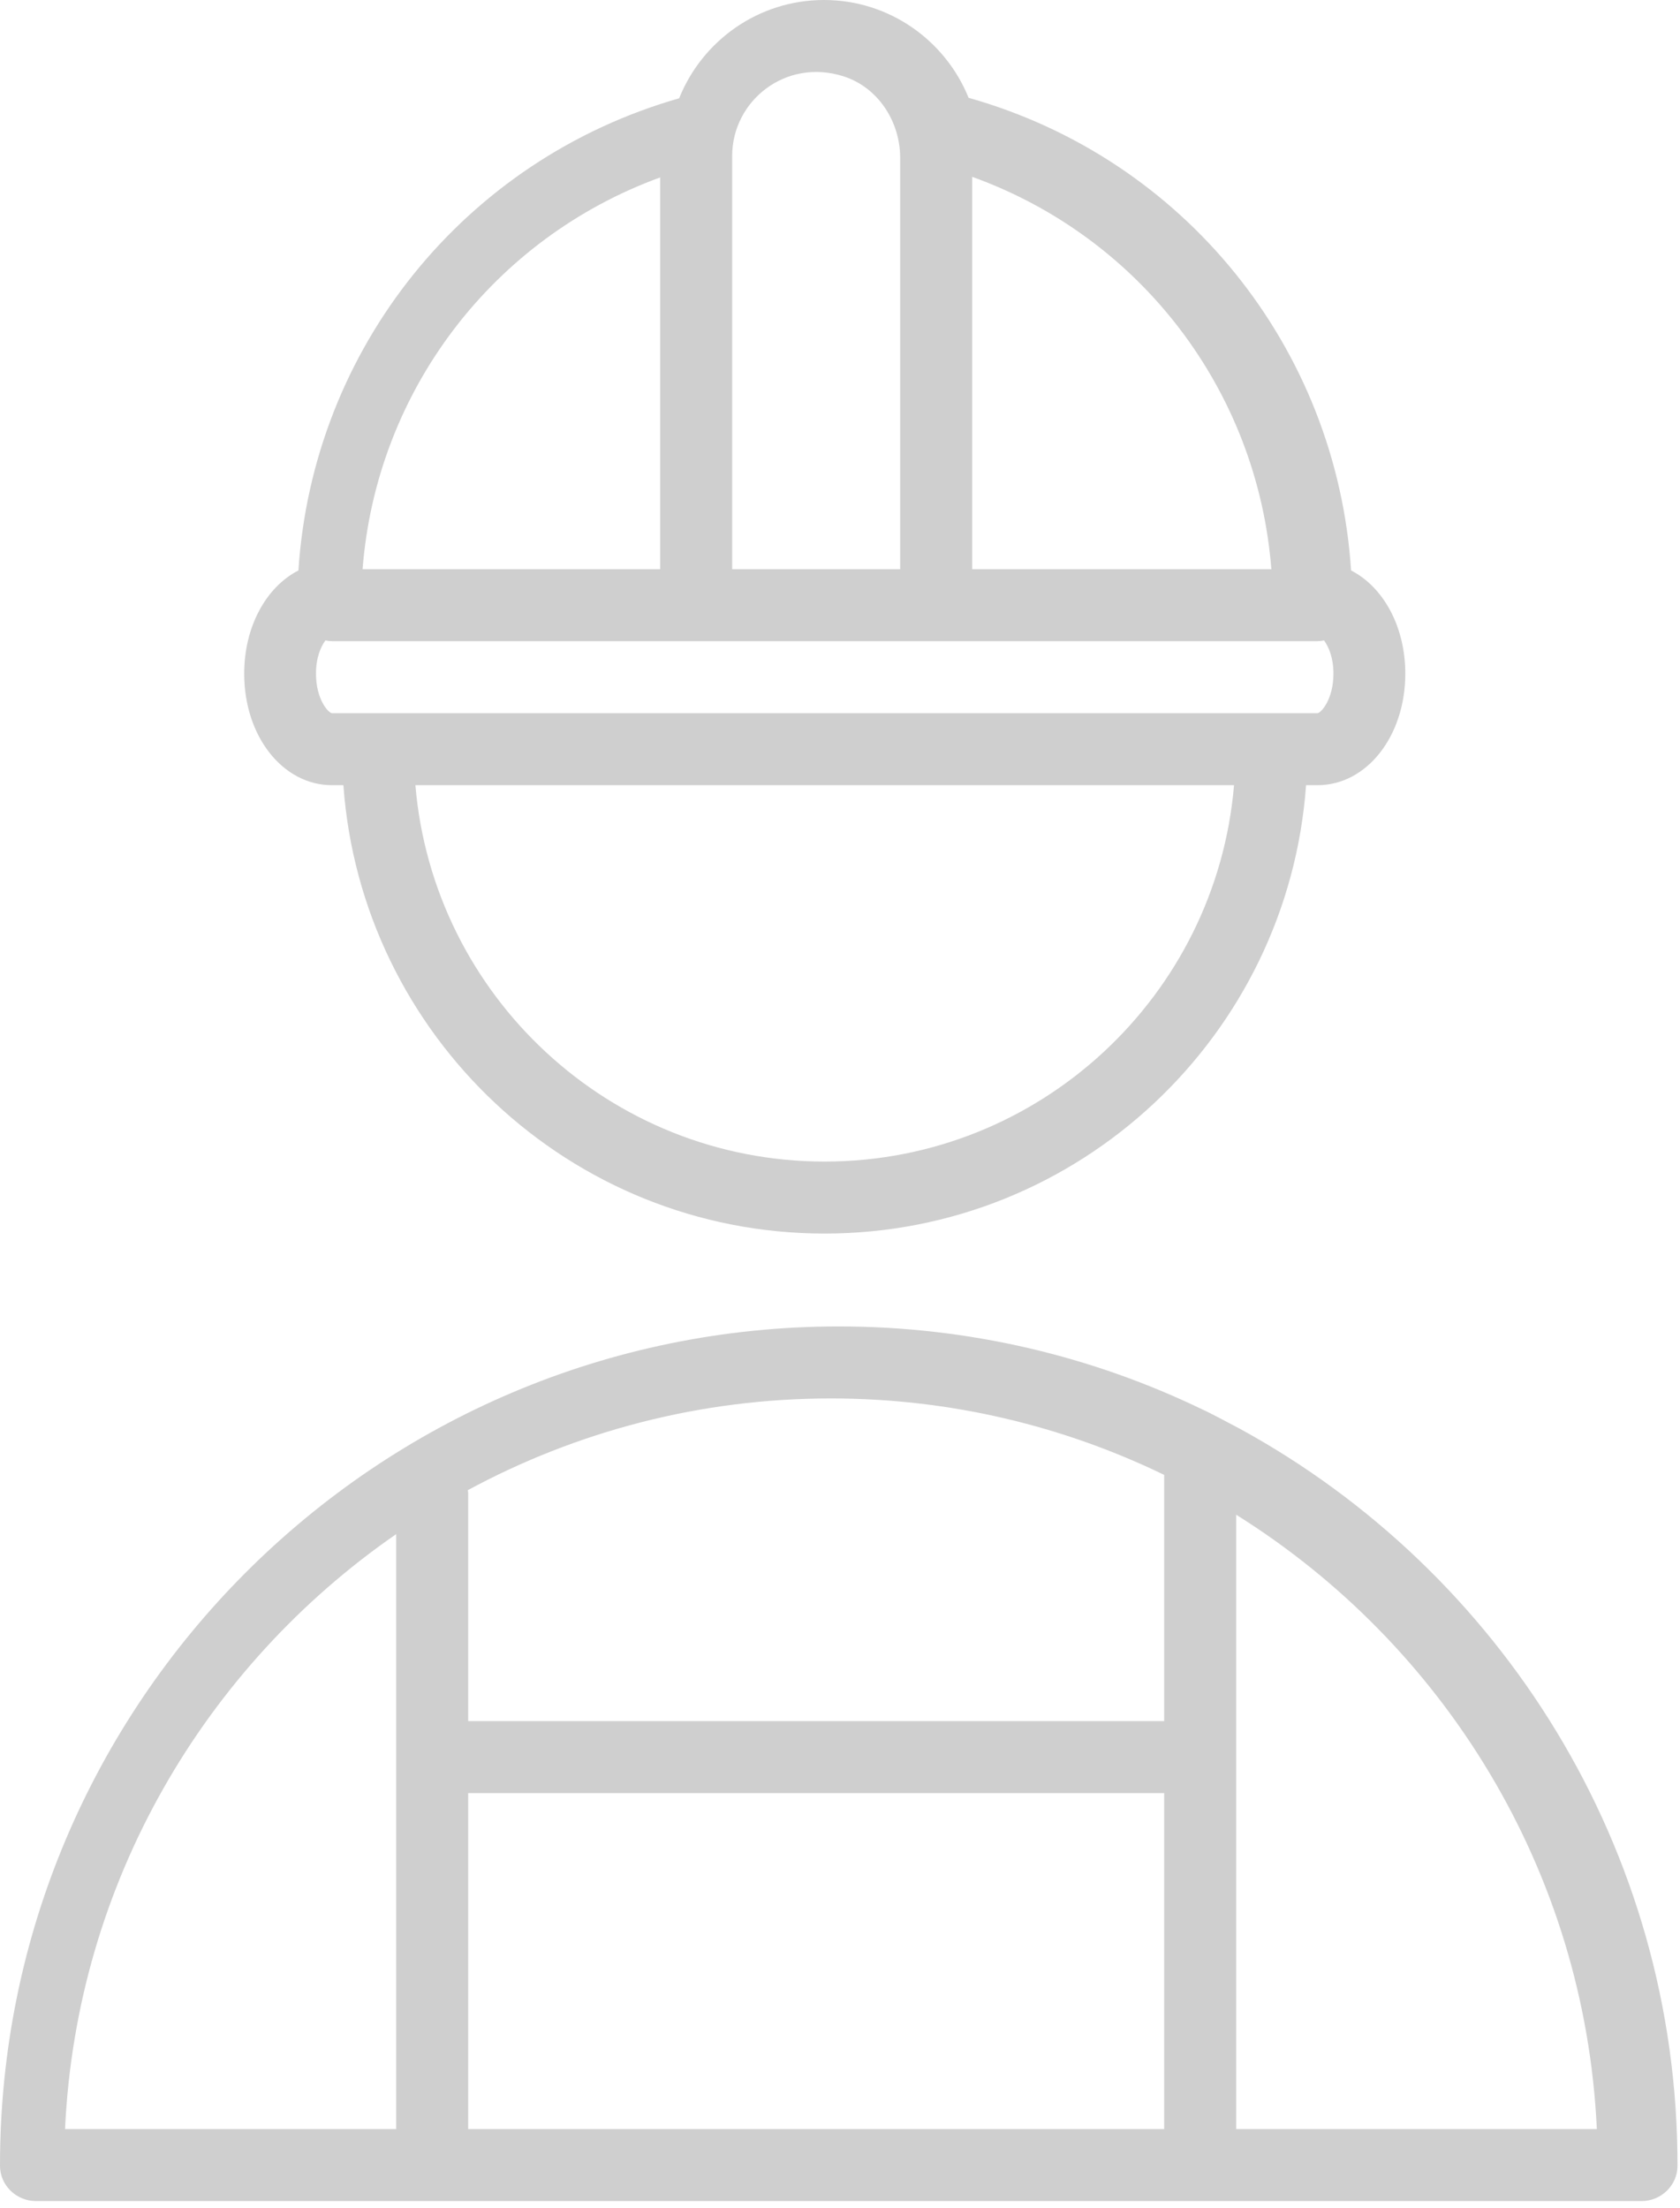 <?xml version="1.0" encoding="UTF-8"?> <svg xmlns="http://www.w3.org/2000/svg" width="70" height="92" viewBox="0 0 70 92" fill="none"> <path d="M51.659 59.536C51.143 59.262 50.314 58.822 50.117 58.741C45.526 56.52 40.379 55.273 34.947 55.273C15.666 55.273 -0.017 70.967 1.38077e-05 90.251C0.001 91.067 0.684 91.719 1.5 91.719H68.396C69.212 91.719 69.895 91.067 69.896 90.251C69.906 77.017 62.523 65.477 51.659 59.536ZM19.507 74.719H48.507V88.719H19.507V74.719ZM48.507 61.459V71.719H19.507V62.219C19.507 62.176 19.498 62.136 19.494 62.094C24 59.66 29.151 58.273 34.622 58.273C39.597 58.273 44.306 59.423 48.507 61.459ZM16.507 63.928V88.719H2.71C3.188 78.446 8.546 69.431 16.507 63.928ZM51.507 88.719V63.119C60.145 68.52 66.034 77.925 66.535 88.719H51.507Z" fill="#CFCFCF"></path> <path d="M13.832 32.719H14.308C15.055 43.144 23.75 51.403 34.359 51.403C44.972 51.403 53.671 43.144 54.419 32.719H54.895C56.947 32.719 58.554 30.678 58.554 28.072C58.554 26.1 57.632 24.456 56.295 23.771C55.691 14.491 49.345 6.611 40.358 4.075C39.394 1.69 37.058 0 34.332 0C31.598 0 29.257 1.7 28.298 4.096C19.35 6.655 13.036 14.517 12.434 23.771C11.097 24.456 10.175 26.101 10.175 28.072C10.173 30.678 11.781 32.719 13.832 32.719ZM34.359 48.403C25.405 48.403 18.047 41.489 17.308 32.719H51.418C50.68 41.489 43.318 48.403 34.359 48.403ZM54.901 29.719H13.826C13.673 29.696 13.166 29.135 13.166 28.071C13.166 27.396 13.369 26.947 13.558 26.687C13.657 26.708 13.759 26.719 13.865 26.719H54.862C54.967 26.719 55.07 26.708 55.168 26.687C55.357 26.948 55.56 27.396 55.56 28.071C55.56 29.135 55.053 29.695 54.901 29.719ZM52.973 23.719H40.507V7.368C47.504 9.888 52.392 16.261 52.973 23.719ZM37.507 6.579V23.719H30.507V6.499C30.507 4.201 32.735 2.413 35.142 3.179C36.587 3.639 37.507 5.063 37.507 6.579ZM27.507 7.393V23.719H15.107C15.686 16.285 20.546 9.93 27.507 7.393Z" fill="#CFCFCF"></path> </svg> 